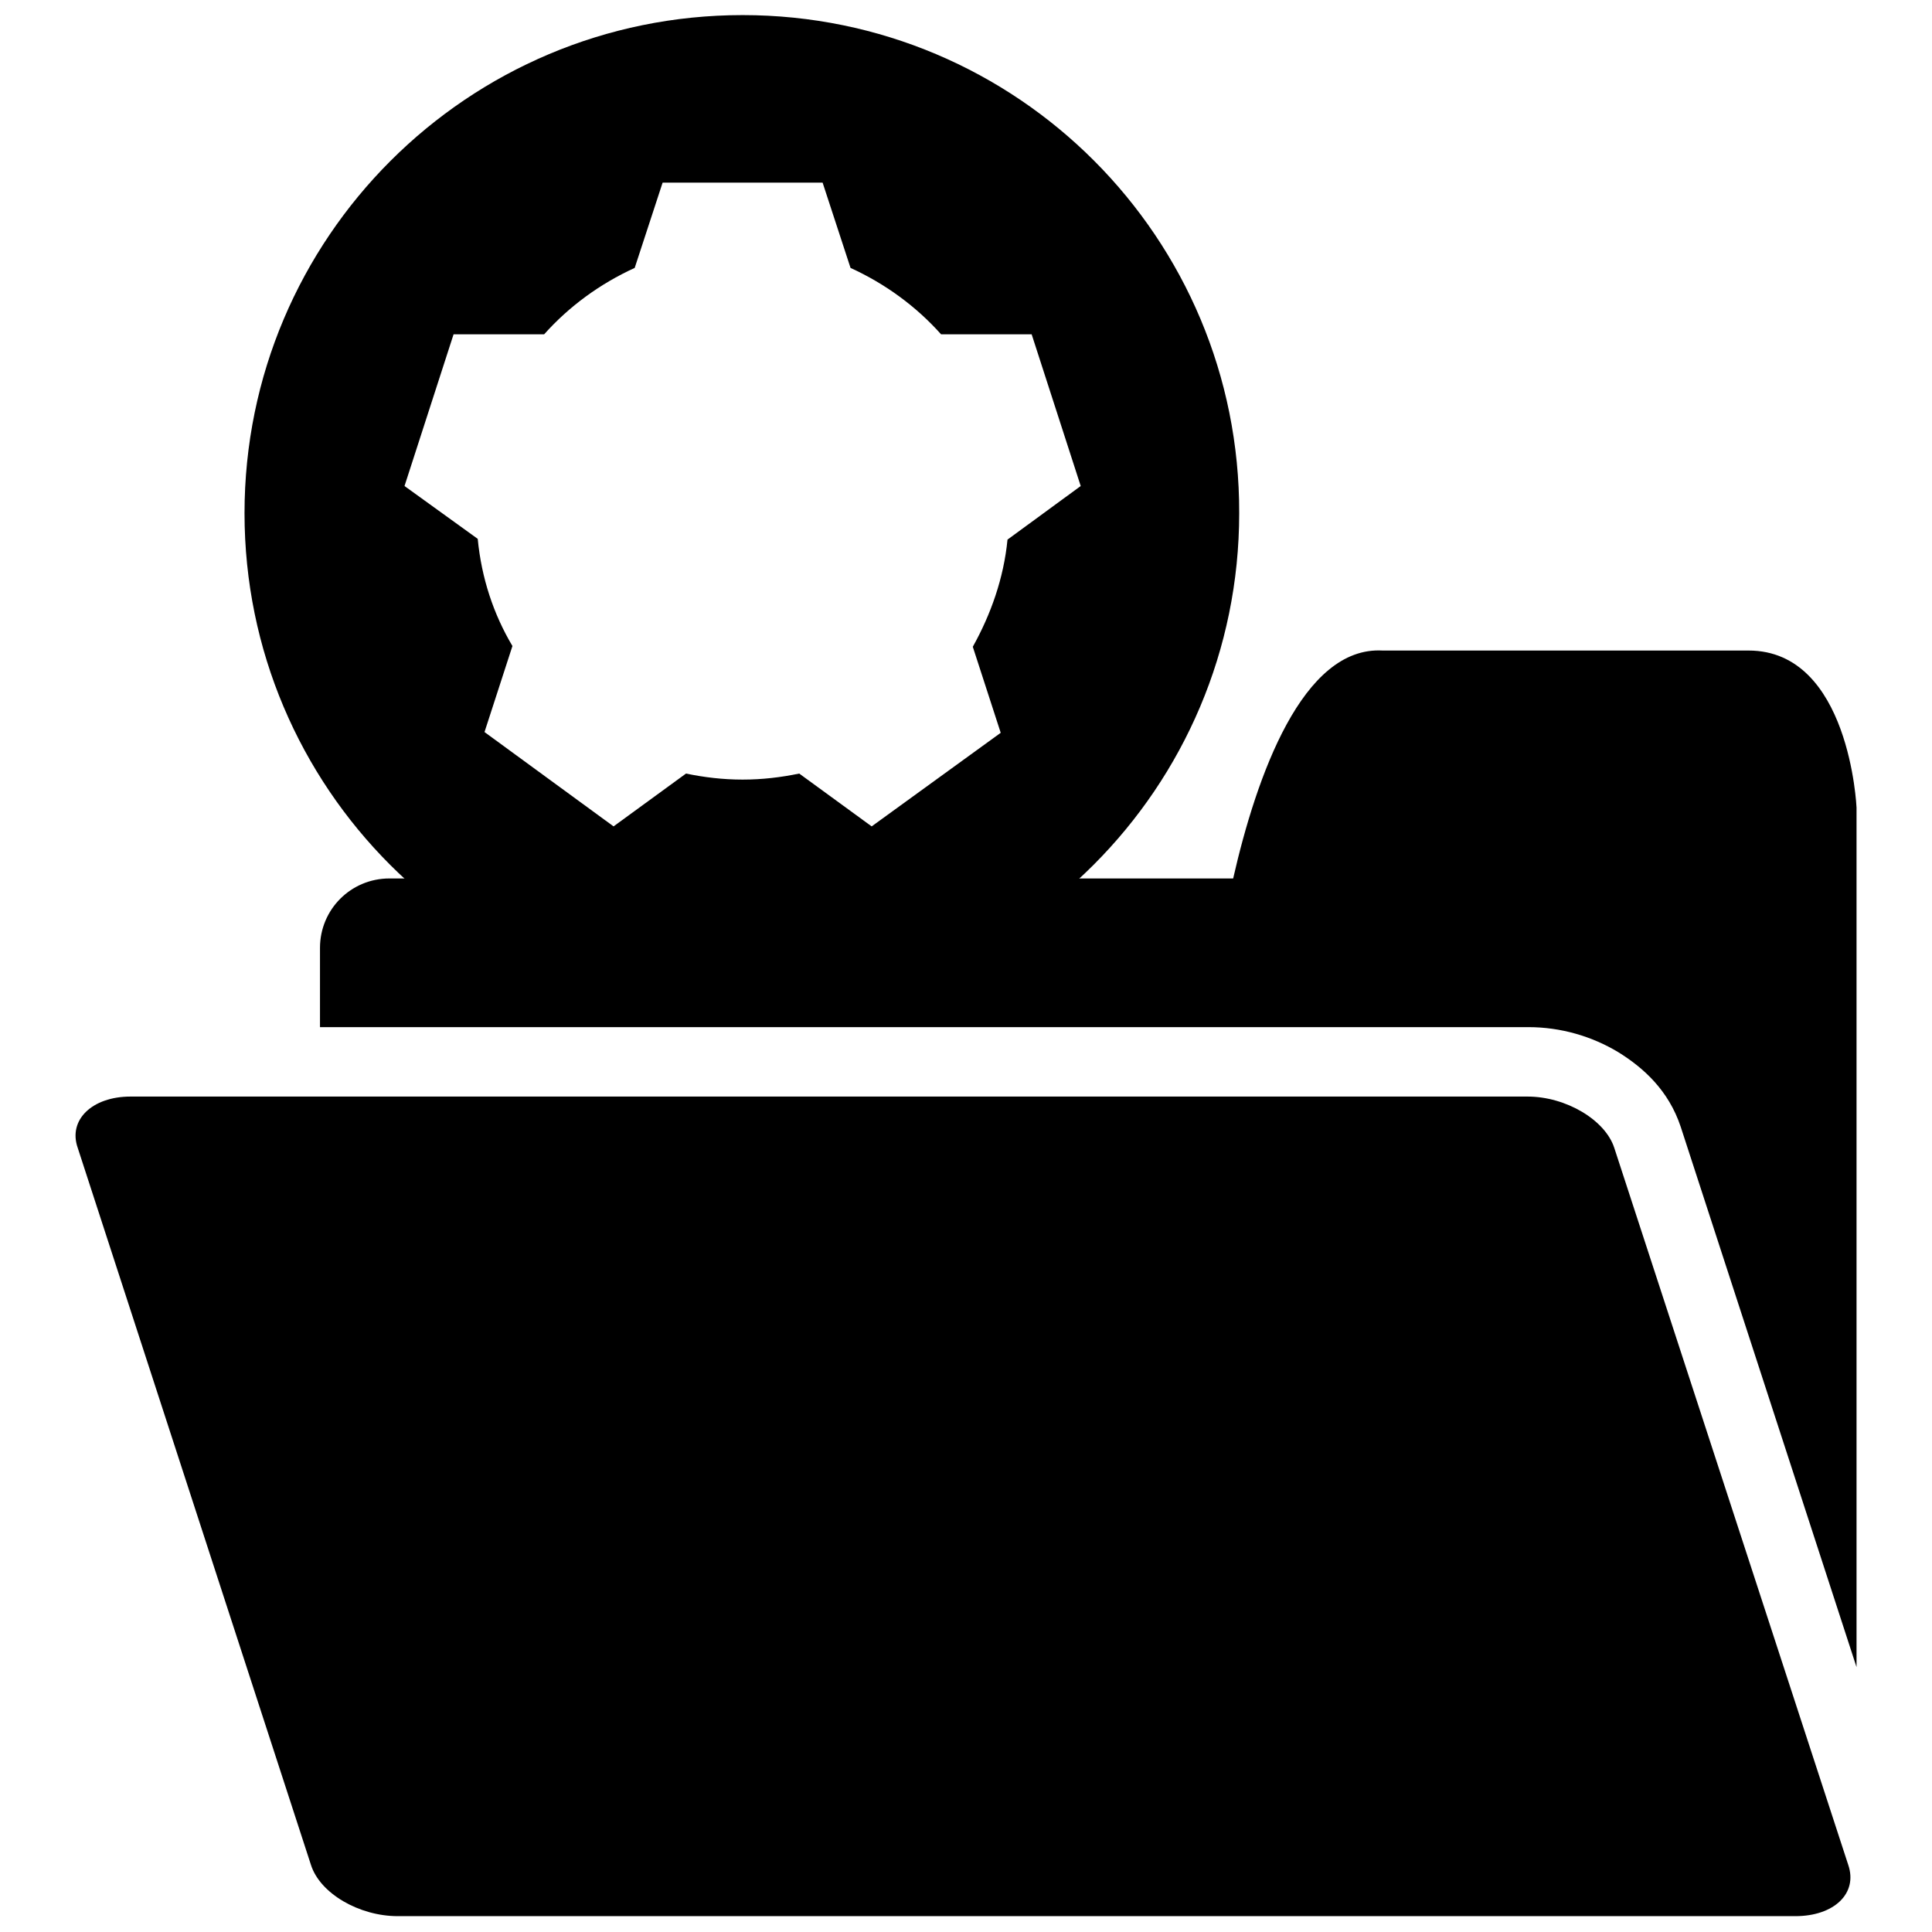 <?xml version="1.0" encoding="utf-8"?>
<!-- Svg Vector Icons : http://www.onlinewebfonts.com/icon -->
<!DOCTYPE svg PUBLIC "-//W3C//DTD SVG 1.1//EN" "http://www.w3.org/Graphics/SVG/1.1/DTD/svg11.dtd">
<svg version="1.1" xmlns="http://www.w3.org/2000/svg" xmlns:xlink="http://www.w3.org/1999/xlink" x="0px" y="0px" viewBox="0 0 256 256" enable-background="new 0 0 256 256" xml:space="preserve">
<g><g><path fill="#000000" d="M202.4,145.3H17.3c-5.1,0-8.3,3.1-7,6.8l30.9,95c1.2,3.8,6.4,6.8,11.5,6.8h185.2c5.1,0,8.3-3,7-6.8l-31-95C212.7,148.4,207.5,145.3,202.4,145.3"/><path fill="#000000" d="M214.4,139.4c3.4,2.1,6.7,5.1,8.3,9.9l23.3,71.6V107c0,0-0.9-20.8-14.3-20.8h-48.5c-10.6-0.6-16.7,16.6-19.8,30.2H51.6c-5.1,0-9.2,4.1-9.2,9.2v10.5h160.1C206.8,136.1,210.9,137.3,214.4,139.4"/><path fill="#000000" d="M98.4,2C62,2,32.4,31.5,32.4,68c0,36.4,29.5,65.9,65.9,65.9c36.4,0,65.9-29.5,65.9-65.9C164.3,31.5,134.8,2,98.4,2 M133.5,71.5c-0.5,5.1-2.2,9.9-4.6,14.2l3.7,11.4l-17.1,12.4l-9.6-7c-2.4,0.5-4.9,0.8-7.5,0.8c-2.6,0-5.1-0.3-7.5-0.8l-9.6,7L64.2,97l3.7-11.4c-2.5-4.2-4.1-9-4.6-14.2l-9.7-7l6.5-20.1h12c3.3-3.7,7.4-6.7,12-8.8l3.7-11.3h21.2l3.7,11.3c4.6,2.1,8.7,5.1,12,8.8h12l6.5,20.1L133.5,71.5z"/></g></g>
</svg>